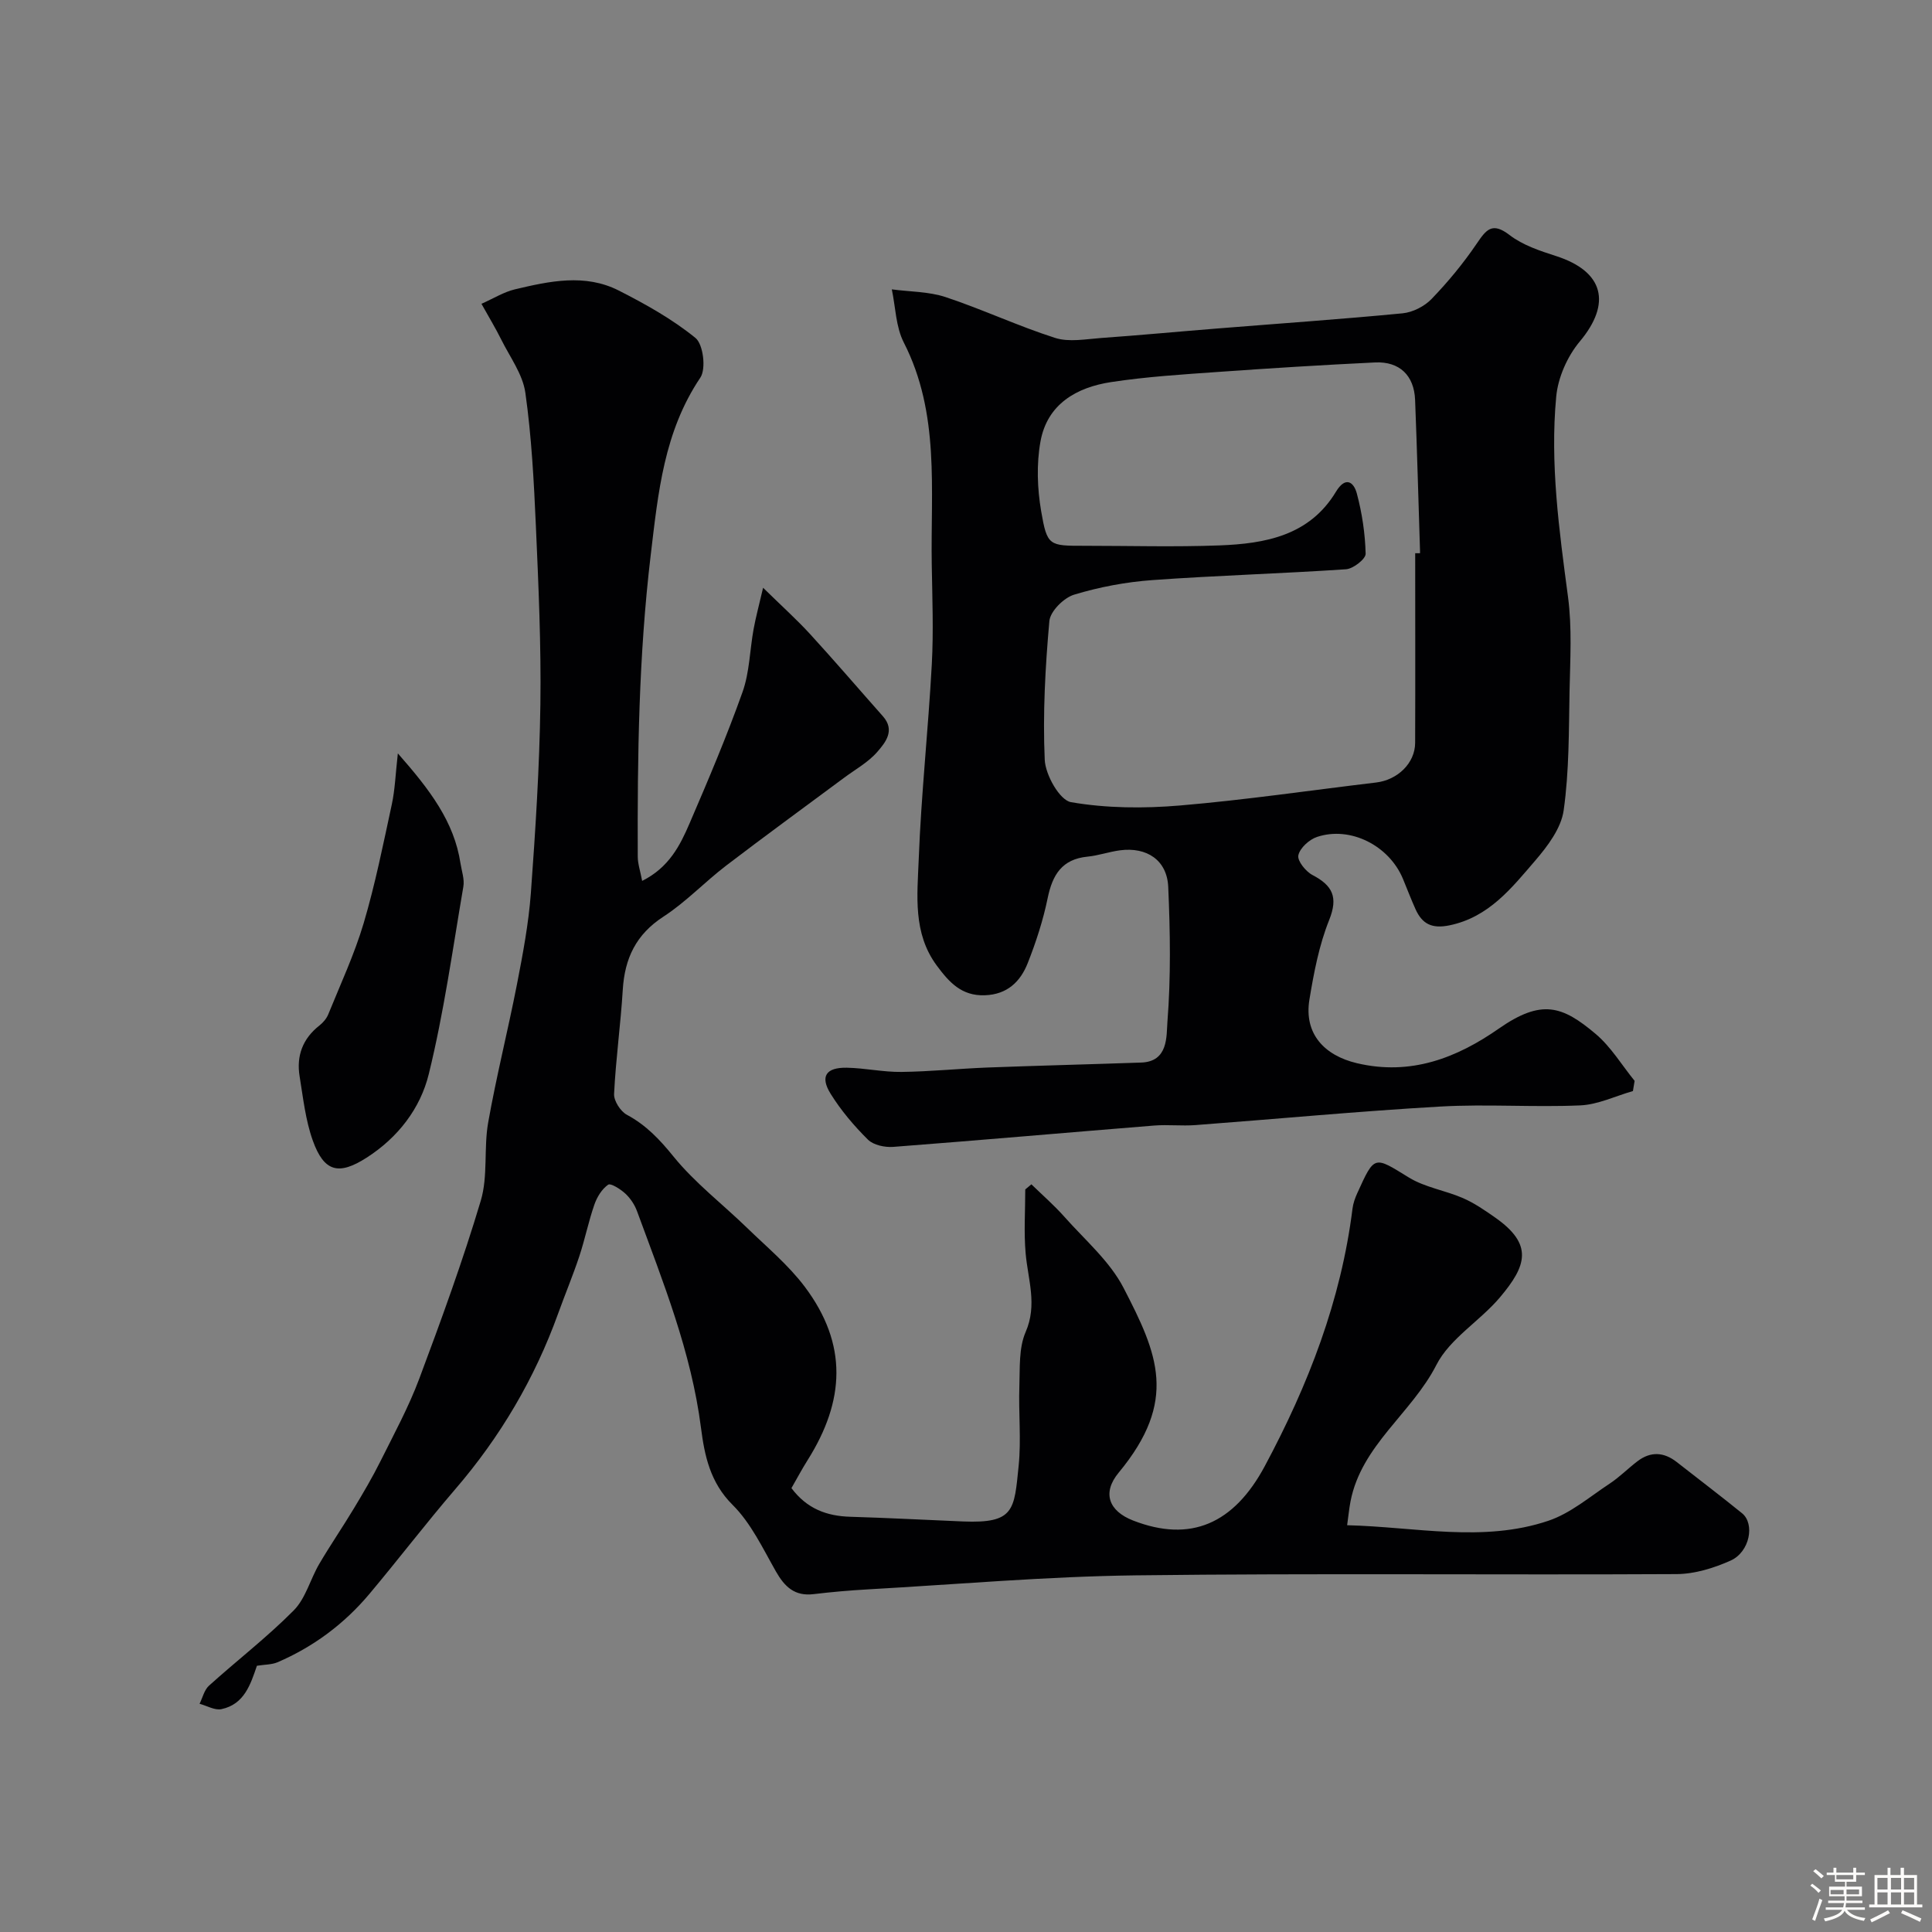 <svg enable-background="new 0 0 400 400" viewBox="0 0 400 400" xmlns="http://www.w3.org/2000/svg"><rect x="0" y="0" width="400" height="400" fill="#808080" stroke="none"/><path d="m374.8 390.4.4-.4c.7.5 1.3 1 1.8 1.4l-.5.5c-.5-.6-1.1-1.1-1.7-1.5zm1 7.3-.6-.3c.5-1.4 1.1-2.8 1.5-4.3.2.1.4.2.6.3-.5 1.3-1 2.8-1.5 4.3zm-.4-10.3.5-.4c.4.3 1 .8 1.7 1.4l-.5.5c-.5-.5-1.1-1-1.7-1.5zm2.5.3h1.7v-1h.6v1h3.5v-1h.6v1h1.8v.5h-1.8v1.4h-2v1h3.2v2h-3.2v.9h3.3v.5h-3.4c0 .3-.1.6-.1.9h4v.5h-3.7c.7.9 1.9 1.5 3.8 1.7-.1.2-.2.4-.3.6-2.1-.4-3.5-1.1-4-2.1-.4 1-1.8 1.7-4 2.2-.1-.2-.2-.4-.3-.6 2.1-.4 3.4-1 3.8-1.8h-3.4v-.5h3.6c.1-.3.1-.6.2-.9h-3.3v-.5h3.4c0-.3 0-.6 0-.9h-3.2v-2h3.3v-1h-2.1v-1.4h-1.7v-.5zm1.1 3.5v1h2.7c0-.3 0-.4 0-.4 0-.1 0-.2 0-.2 0-.1 0-.2 0-.3h-2.7zm1.2-3v.9h3.5v-.9zm4.7 3h-2.6v.6.4h2.6z" fill="#fcfbfa"/><path d="m393.6 386.7h.6v1.5h2.7v6.1h1.1v.6h-11v-.6h1.1v-6.1h2.7v-1.5h.6v1.5h2.1v-1.5zm-2.7 8.8.4.6c-1.2.6-2.5 1.3-3.8 1.9-.1-.2-.2-.4-.3-.6 1.2-.6 2.5-1.2 3.7-1.9zm-2.2-6.7v2.4h2.1v-2.4zm0 3v2.5h2.1v-2.5zm2.8-3v2.4h2.1v-2.4zm0 3v2.5h2.1v-2.5zm6 6.1c-1.4-.7-2.7-1.3-3.9-1.8l.3-.6c1.5.6 2.7 1.2 3.9 1.7zm-1.2-9.1h-2.1v2.4h2.1zm-2.1 3v2.5h2.1v-2.5z" fill="#fcfbfa"/><g fill="#010103"><path d="m53.19 344.88c-1.33 3.92-2.64 7.98-7.34 8.98-1.37.29-3.01-.7-4.53-1.11.63-1.27.97-2.86 1.95-3.75 5.81-5.24 12.05-10.04 17.54-15.58 2.48-2.5 3.43-6.46 5.29-9.63 2.29-3.9 4.86-7.64 7.19-11.52 1.92-3.19 3.82-6.41 5.48-9.74 2.81-5.63 5.83-11.2 8.03-17.07 4.56-12.18 9.02-24.42 12.74-36.87 1.52-5.09.59-10.85 1.53-16.18 1.7-9.6 4.1-19.08 5.97-28.66 1.21-6.23 2.4-12.52 2.87-18.84.95-13.01 1.79-26.05 1.97-39.09.17-12.29-.39-24.6-.93-36.88-.41-9.23-.89-18.49-2.18-27.62-.54-3.84-3.2-7.4-5-11.03-1.13-2.28-2.46-4.47-4.09-7.39 2.56-1.14 4.64-2.45 6.91-2.99 7.16-1.7 14.52-3.31 21.51.24 5.55 2.82 11.1 5.92 15.89 9.82 1.61 1.31 2.23 6.39 1.01 8.21-7.55 11.24-8.73 23.8-10.28 36.77-2.48 20.8-2.76 41.58-2.68 62.43.01 1.5.54 3.01.91 5 5.57-2.78 7.86-7.35 9.84-11.96 3.86-8.97 7.68-17.97 10.95-27.16 1.45-4.08 1.49-8.65 2.28-12.98.45-2.47 1.11-4.9 1.97-8.59 3.93 3.85 6.98 6.59 9.73 9.59 5.12 5.59 10.05 11.35 15.08 17.02 2.58 2.91.52 5.42-1.14 7.34-1.88 2.18-4.57 3.65-6.93 5.41-8.13 6.04-16.32 12-24.37 18.15-4.44 3.39-8.34 7.55-12.99 10.57-5.69 3.69-8.03 8.64-8.43 15.13-.44 7.21-1.45 14.38-1.8 21.59-.07 1.44 1.33 3.61 2.66 4.32 3.96 2.13 6.76 5.08 9.61 8.6 4.44 5.48 10.19 9.88 15.3 14.84 4.06 3.94 8.5 7.64 11.88 12.12 9.04 12.01 8.3 23.72.62 35.93-1.21 1.92-2.27 3.92-3.35 5.8 3.21 4.28 7.31 5.79 12.19 5.93 7.77.23 15.53.65 23.3.97 10.71.44 10.62-2.34 11.55-11.52.55-5.44-.04-10.99.15-16.49.13-3.77-.14-7.89 1.29-11.19 2.47-5.67.49-10.85.01-16.28-.39-4.39-.08-8.84-.08-13.26.42-.35.85-.71 1.27-1.06 2.28 2.22 4.69 4.32 6.8 6.69 4.25 4.8 9.41 9.2 12.28 14.75 7.08 13.69 11.35 23.33-1.02 38.27-3.42 4.13-2.11 7.91 3 9.9 11.88 4.62 20.86.7 27.28-11.3 8.99-16.79 15.77-34.26 18.14-53.27.14-1.1.53-2.21 1-3.23 3.6-7.93 3.45-7.66 10.67-3.22 3.34 2.05 7.53 2.67 11.19 4.26 2.37 1.03 4.55 2.54 6.68 4.03 7.95 5.58 6.51 9.98.99 16.52-4.14 4.91-10.37 8.52-13.16 13.99-5.11 10.02-15.51 16.6-17.78 28.25-.3 1.55-.44 3.13-.7 4.94 14.26.35 28.15 3.64 41.69-.93 4.58-1.55 8.55-4.97 12.69-7.7 2.04-1.35 3.79-3.14 5.75-4.63 2.72-2.06 5.45-1.9 8.11.18 4.51 3.53 9.07 6.99 13.52 10.6 2.7 2.19 1.6 8.01-2.34 9.79-3.47 1.56-7.45 2.79-11.21 2.81-37.33.2-74.66-.2-111.98.26-18.48.23-36.93 1.86-55.4 2.9-3.77.21-7.55.54-11.3.99-3.9.47-5.98-1.51-7.79-4.69-2.72-4.78-5.17-10.02-8.98-13.8-4.67-4.64-5.81-10.27-6.54-15.96-2.01-15.69-7.85-30.17-13.23-44.81-.49-1.35-1.37-2.68-2.42-3.66-1-.93-3.04-2.22-3.57-1.85-1.3.9-2.31 2.56-2.85 4.12-1.22 3.5-1.95 7.17-3.12 10.7-1.33 4-2.96 7.9-4.39 11.87-4.85 13.44-11.97 25.52-21.3 36.36-6.09 7.09-11.77 14.53-17.78 21.69-5.21 6.2-11.59 10.95-19.05 14.15-1.19.49-2.62.45-4.23.71z"/><path d="m338.08 225.89c-3.64 1.04-7.24 2.81-10.92 2.97-9.65.42-19.35-.31-28.98.24-16.92.97-33.8 2.57-50.7 3.84-2.82.21-5.68-.13-8.49.09-18.02 1.45-36.02 3.04-54.04 4.42-1.74.13-4.09-.36-5.24-1.49-2.89-2.86-5.59-6.05-7.73-9.49-2.24-3.6-.98-5.49 3.35-5.41 3.77.07 7.54.92 11.3.87 5.94-.07 11.86-.68 17.8-.91 10.62-.4 21.24-.66 31.86-1.03 5.64-.2 5.19-5.51 5.41-8.4.73-9.27.58-18.65.17-27.96-.24-5.53-4.42-8.32-10-7.58-2.26.3-4.46 1.09-6.72 1.31-5.28.52-7.25 3.76-8.24 8.58-.94 4.58-2.41 9.1-4.13 13.46-1.52 3.84-4.23 6.5-8.89 6.66-4.83.17-7.4-2.72-9.95-6.16-4.97-6.73-4.02-14.53-3.73-21.97.51-13.48 1.98-26.92 2.71-40.4.37-6.85.1-13.74-.01-20.6-.26-15.54 1.73-31.32-5.8-46.04-1.65-3.24-1.69-7.3-2.47-10.98 3.72.5 7.63.44 11.14 1.6 7.65 2.54 15 6 22.67 8.45 2.88.92 6.33.25 9.5.02 8.03-.57 16.06-1.33 24.09-1.97 12.78-1.03 25.57-1.91 38.33-3.14 2.11-.2 4.55-1.44 6.03-2.98 3.4-3.53 6.57-7.37 9.32-11.42 1.98-2.91 3.19-4.6 6.83-1.8 2.73 2.1 6.29 3.27 9.64 4.35 9.88 3.19 11.5 9.79 4.88 17.69-2.56 3.06-4.5 7.44-4.87 11.39-1.31 13.9.61 27.69 2.44 41.48.85 6.39.45 12.96.32 19.44-.16 8.27-.07 16.61-1.22 24.76-.52 3.69-3.31 7.4-5.89 10.4-4.89 5.68-9.59 11.71-17.74 13.4-3.63.75-5.65-.26-7.04-3.34-.94-2.08-1.74-4.21-2.62-6.32-2.87-6.86-10.87-10.93-17.75-8.65-1.62.53-3.55 2.28-3.89 3.8-.26 1.13 1.52 3.36 2.92 4.09 4.15 2.18 5.37 4.55 3.46 9.32-2.09 5.21-3.17 10.9-4.09 16.48-1.15 7.05 3.06 11.55 9.82 13.16 11.2 2.65 20.74-1.12 29.41-7.17 8.86-6.17 13.13-4.71 20.03 1.11 3.17 2.67 5.41 6.45 8.07 9.72-.12.7-.24 1.41-.35 2.11zm-45.08-111.35h1c0-.17 0-.33 0-.5-.33-10.42-.61-20.84-1.02-31.26-.2-5.05-3.23-7.98-8.29-7.74-10.86.52-21.72 1.2-32.57 1.97-7.36.52-14.75.98-22.04 2.09-7.21 1.09-13.29 4.58-14.67 12.36-.83 4.65-.65 9.69.15 14.37 1.24 7.23 1.64 7.17 8.96 7.17 9.32 0 18.66.27 27.97-.08 9.46-.36 18.62-2.01 24.11-11.12 1.93-3.2 3.66-2.1 4.32.38 1.08 4.05 1.72 8.29 1.82 12.47.03 1.08-2.57 3.11-4.07 3.21-13.34.9-26.72 1.28-40.05 2.24-5.47.39-11 1.43-16.24 3.02-2.14.65-4.94 3.44-5.12 5.47-.85 9.53-1.38 19.16-.96 28.71.14 3.14 3.1 8.38 5.44 8.78 7.35 1.27 15.07 1.32 22.55.69 13.58-1.15 27.08-3.15 40.62-4.76 4.45-.53 8.06-4.01 8.08-8.2.05-13.1.01-26.19.01-39.27z"/><path d="m82.37 155.98c6.69 7.6 11.66 14.17 12.97 22.77.25 1.61.86 3.3.59 4.83-2.22 12.97-4.02 26.05-7.16 38.81-1.74 7.1-6.37 13.14-12.89 17.31-5.71 3.65-8.77 3-11.12-3.56-1.51-4.22-2-8.83-2.73-13.31-.69-4.22.64-7.79 4.09-10.5.75-.59 1.47-1.42 1.83-2.29 2.54-6.26 5.42-12.44 7.34-18.89 2.39-8.07 4.05-16.36 5.83-24.61.66-3.05.76-6.22 1.25-10.56z"/></g></svg>